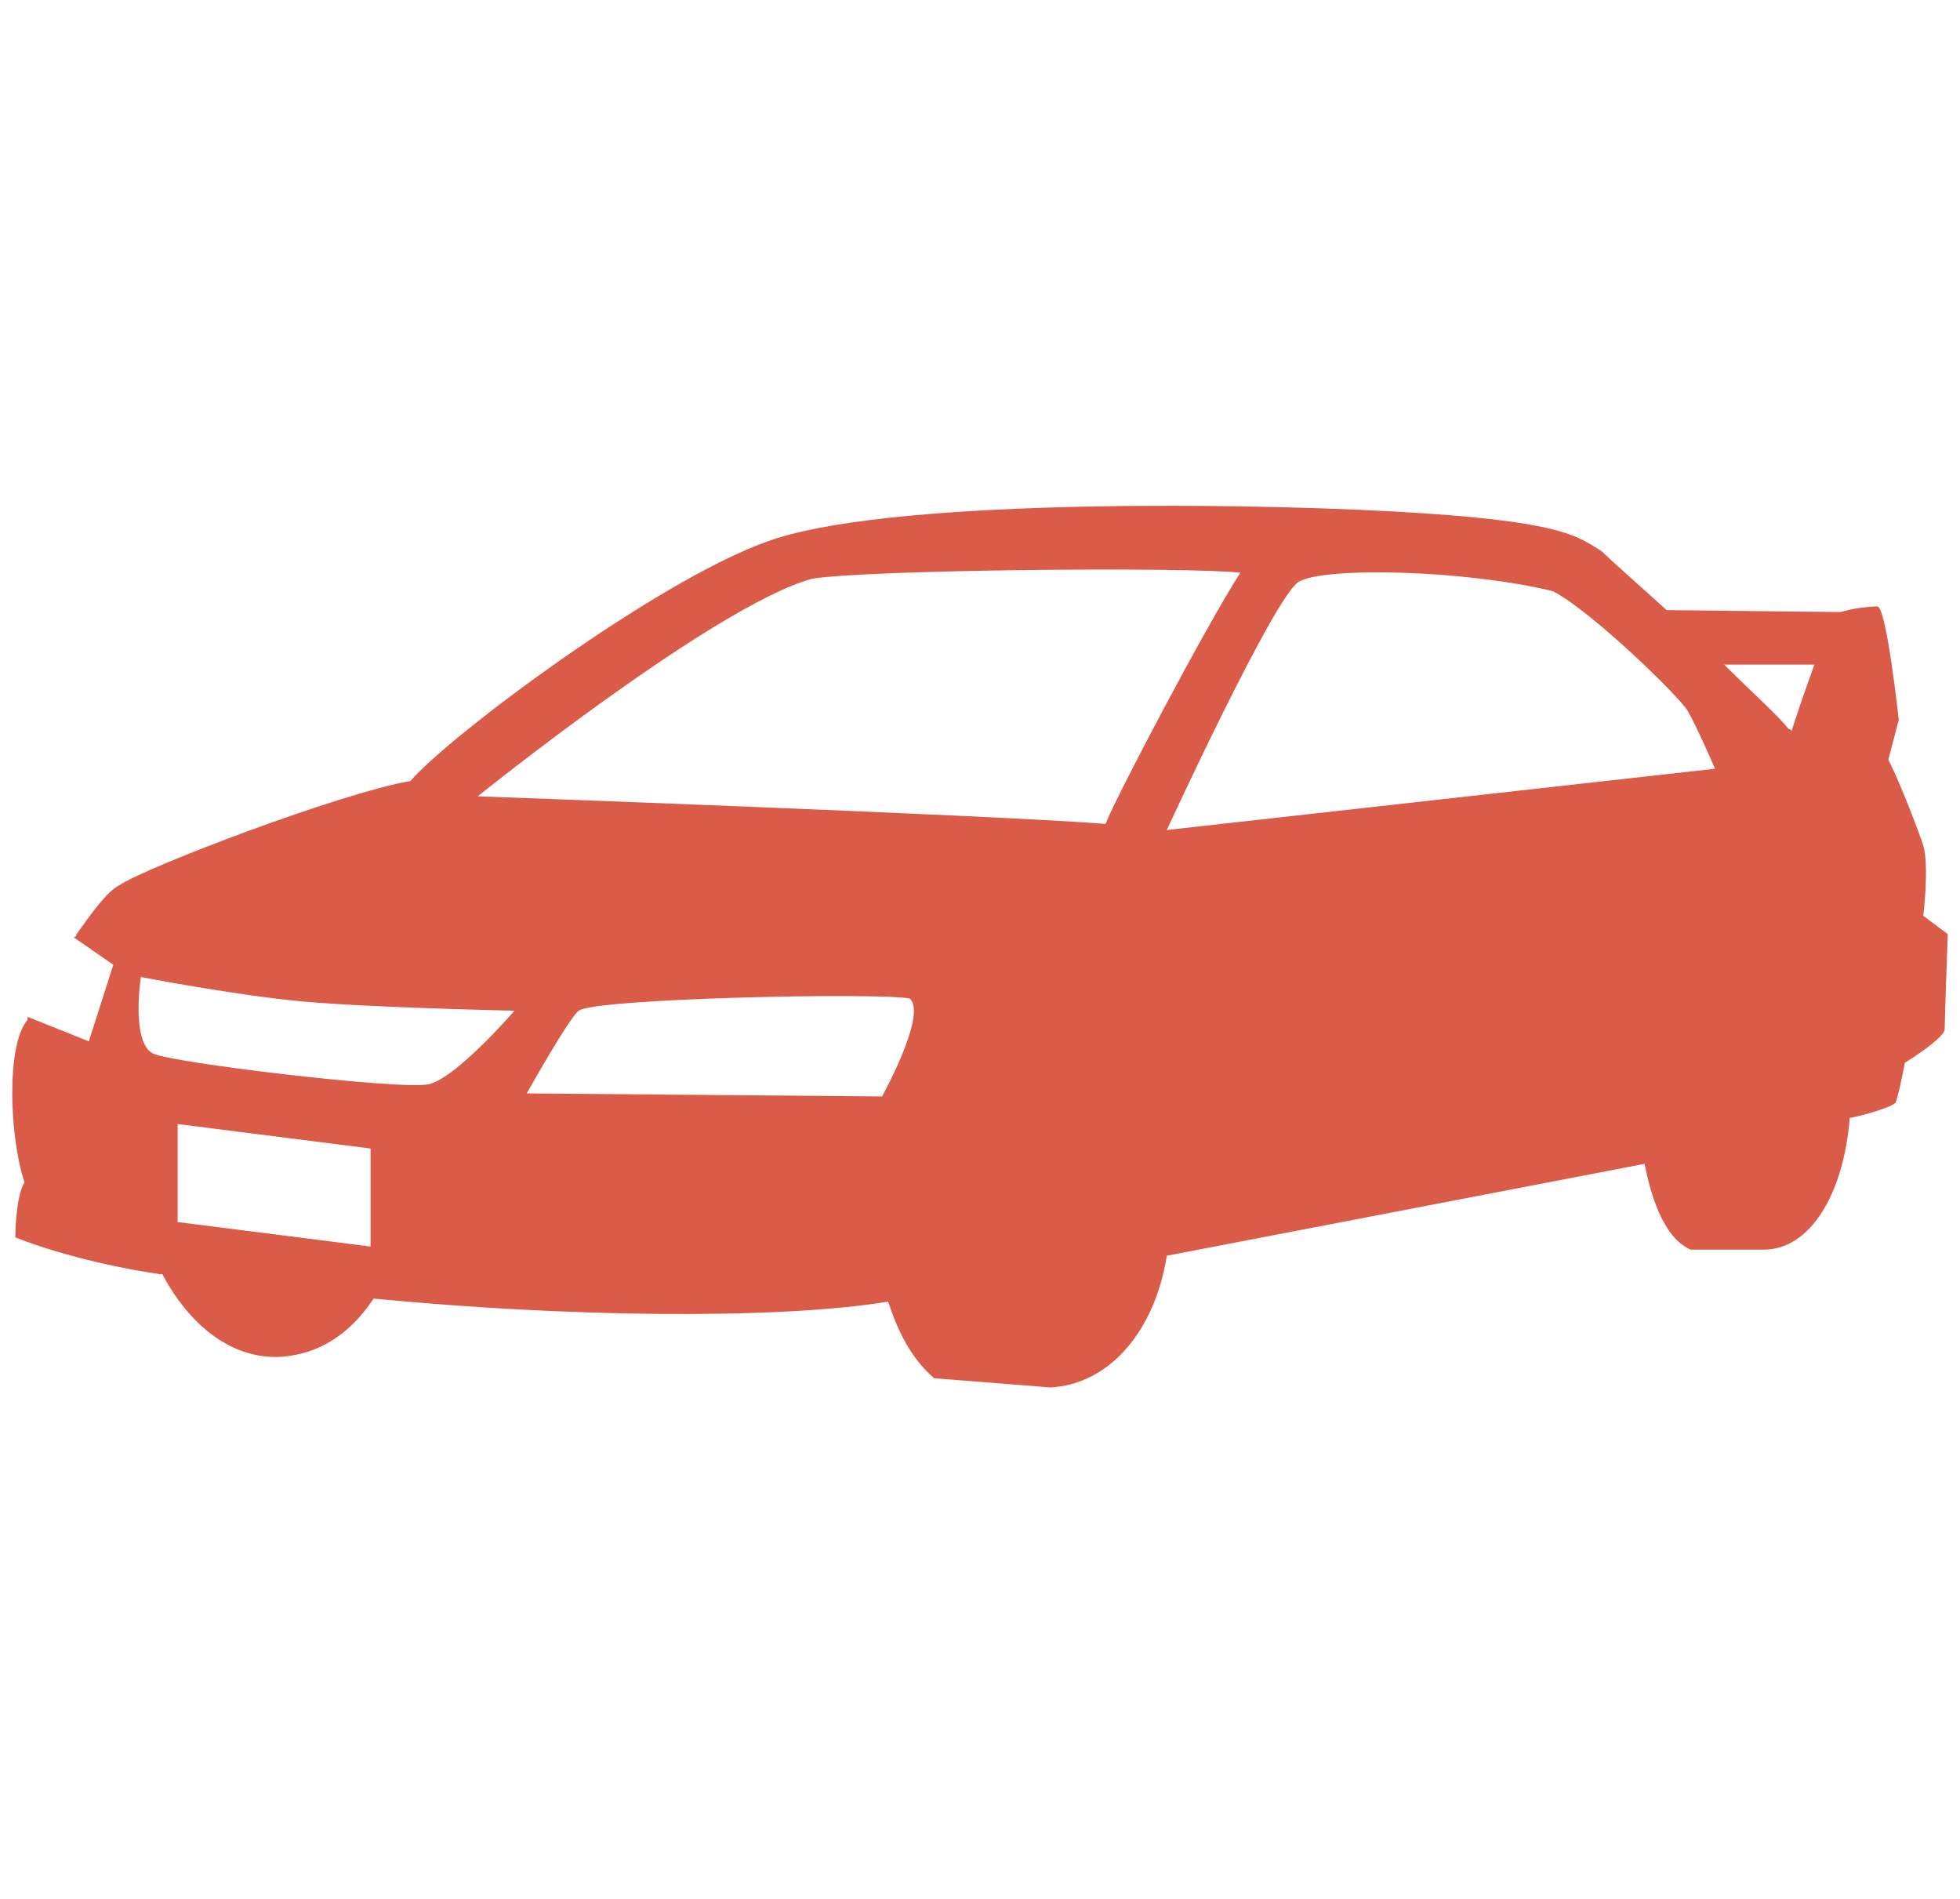 <?xml version="1.0" encoding="utf-8"?>
<!-- Generator: Adobe Illustrator 24.1.0, SVG Export Plug-In . SVG Version: 6.00 Build 0)  -->
<svg version="1.1" id="Layer_1" xmlns="http://www.w3.org/2000/svg" xmlns:xlink="http://www.w3.org/1999/xlink" x="0px" y="0px"
	 width="64px" height="62px" viewBox="0 0 64 62" style="enable-background:new 0 0 64 62;" xml:space="preserve">
<style type="text/css">
	.st0{display:none;}
	.st1{display:inline;fill:#DA5C48;}
	.st2{fill:#DA5C48;}
	.st3{display:inline;}
</style>
<g class="st0">
	<path class="st1" d="M14.2,40.3c-0.6,1.3-1.8,2.1-3.6,2.1c-1.6,0-3.6-0.9-4.2-2.6h0L14.2,40.3z"/>
	<path class="st1" d="M40.6,38.8c0,0.2,0,0.5-0.1,0.7v0c-0.5,2.9-2.4,4.6-4.2,4.7l-3.5-0.1c-0.7-0.7-1.2-1.9-1.5-2.8l1.3-0.2
		c-0.5-3.2,0.7-9.8,4.9-9.6C40.6,31.7,40.7,35.9,40.6,38.8z"/>
	<line class="st1" x1="31.3" y1="41.3" x2="14.2" y2="40.3"/>
	<path class="st1" d="M60.5,34.8c-0.1,2.5-1.3,4.6-2.7,4.6l-2.2,0c-0.8-0.3-1.3-1.7-1.5-2.7l1.2-0.3c0,0-0.1-6.9,2.8-7.1
		C60.4,29.1,60.6,32.9,60.5,34.8z"/>
	<line class="st1" x1="54.1" y1="36.7" x2="40.5" y2="39.5"/>
	<path class="st1" d="M60,26.6c0,0-1.7-1.6-3.6-2.1c-0.3-0.1-0.5-0.1-0.8-0.2c-0.1,0-0.3,0-0.4,0c0,0,0,0,0,0c-0.2,0-0.5,0-0.7,0
		c-0.9,0-2.2,0-3.6,0.1c-0.2,0-0.3,0-0.5,0c-0.2,0-0.4,0-0.5,0c-0.9,0-1.8,0.1-2.6,0.1c-0.2,0-0.3,0-0.5,0h0c-0.2,0-0.3,0-0.5,0
		c-1.9,0.1-3.4,0.2-3.4,0.2s1.2-2.4,2-4.3c0.1-0.2,0.1-0.3,0.2-0.5c0.1-0.2,0.1-0.4,0.2-0.5c0.2-0.6,0.3-1,0.3-1.1
		c-0.3-0.5-19.4-0.8-20.4-0.3c-1.5,0.8-4.9,5.2-6.1,6.7c-5.4,0.5-11.7,2.6-13.2,3.9c-0.1,0-0.2,0.1-0.3,0.2c0,0,0,0-0.1,0.1
		c0.2,0.5,0.4,1.1,0.4,1.4c-0.1,0.5,0.3,2.8,0.3,2.8s-0.9,0-1.2-0.2c-0.2-0.1-0.6-0.6-0.9-1c-0.2,0.5-1,2-1.2,2.6
		c-0.2,0.6,0.6,5.2,0.6,5.2l3,0.2h0l7.7,0.5l17.1,1.1l1.7,0.1l7.4-2l14.9-3.1l5.1-2.8l0,0c0.3-0.1,0.6-0.6,0.6-1.2v-1.8L60,26.6z
		 M25.8,19.3c1.3-0.1,17.1,0,17.3,0.3c0.2,0.3-1.9,4-2.6,5.3c-3.2-0.1-17.4-0.2-19.2-0.1C21.3,24.8,24.9,19.8,25.8,19.3z M33.1,30.1
		c-0.9,1.6-2,1.8-3.3,2.3c-1.3,0.4-5.2,1.2-6,1.2c-0.8,0-1.7-0.3-1.7-0.3c0.7-0.7,1.5-2.8,2-3.4c0.5-0.6,6.3-1.5,7.6-1.5
		C32.8,28.4,34,28.6,33.1,30.1z M8.9,34.7l6,0.2v3.6l-6-0.3V34.7z"/>
	<path class="st1" d="M46.2,24.6c-1.9,0.1-3.4,0.2-3.4,0.2s1.2-2.4,2-4.3c0.3,0,0.7,0,0.8,0.1c0,0,0.1,0.1,0.1,0.4
		c0,0.2,0.1,0.5,0.1,0.9c0.1,0.7,0,0.9,0,0.9c-0.1,0.1-0.1,0.3,0,0.5C46.1,23.7,46.2,24.3,46.2,24.6z"/>
	<path class="st1" d="M49.9,24.4c-0.9,0-1.8,0.1-2.6,0.1c0,0,0,0,0,0c0-0.1-0.1-0.8-0.3-1.5c0.1-0.3,0.1-0.7,0.1-1.2
		c0.1-0.5,0.2-0.6,0.3-0.6c0.4-0.1,1.6-0.1,1.8-0.1c0.3,0.1,0.4,0.5,0.4,0.9c0,0.4,0,0.8-0.1,0.9c-0.1,0.2-0.1,0.4,0,0.5
		C49.6,23.7,49.7,24,49.9,24.4z"/>
	<path class="st1" d="M54.5,24.3c-0.9,0-2.2,0-3.6,0.1c0,0,0-0.1,0-0.1c-0.1-0.3-0.2-0.7-0.4-1.1c0-0.2,0.1-0.4,0.1-0.6
		C51.9,22.9,53.4,23.5,54.5,24.3z"/>
</g>
<g>
	<path class="st2" d="M58.3,24.6c0-0.3,1.4-4.3,1.6-4.5c0.2-0.2,1.1-0.3,1.4-0.3c0.3,0,0.7,3.7,0.7,3.7l-0.6,2.3L58.3,24.6z"/>
	<path class="st2" d="M59.4,21.7l-5,0l-1.9-1.8c0.3,0,8.9,0.1,8.9,0.1L59.4,21.7z"/>
	<path class="st2" d="M62.8,29.9c0,0,0.2-1.6,0-2.3c-0.2-0.6-0.9-2.4-1.2-2.9c0-0.1-0.1-0.1-0.1-0.1c-0.3-0.3-2.1-0.7-3-0.7
		c0,0,0-0.1-0.1-0.1c-0.3-0.4-1.2-1.2-2.1-2.1c0,0-0.1-0.1-0.1-0.1c-0.6-0.6-1.2-1.2-1.8-1.7h0c-1-0.9-1.9-1.7-2.1-1.9
		c-0.8-0.5-1.3-1-6.8-1.3c-5.5-0.3-16.8-0.4-20.5,1C21.4,19,14.7,24,13.4,25.5c-2.3,0.4-8.6,2.8-9.5,3.4c-0.4,0.2-0.9,0.9-1.4,1.6
		c0,0,0,0.1-0.1,0.1l1.3,0.9L2.9,34l-2-0.8c0,0,0,0,0,0c0,0,0,0.1,0,0.1c-0.7,0.8-0.6,3.8-0.1,5.3c-0.3,0.5-0.3,1.8-0.3,1.8
		c1,0.4,2.7,0.9,4.7,1.2c0,0,0,0,0.1,0c0.9,1.7,2.3,2.8,3.9,2.7c1.2-0.1,2.2-0.7,3-1.9c0,0,0,0,0,0c6.2,0.6,13.1,0.7,16.8,0.1
		c0.3,0.9,0.7,1.8,1.5,2.5l3.8,0.3c1.9-0.1,3.4-1.8,3.8-4.3h0L53.7,38c0.2,1,0.6,2.4,1.5,2.8l2.4,0c1.5,0,2.6-1.8,2.8-4.3
		c0.1,0,1.3-0.3,1.5-0.5c0.1-0.3,0.2-0.8,0.3-1.3c0,0,1.3-0.8,1.3-1.1c0-0.3,0.1-3.1,0.1-3.1L62.8,29.9z M12.1,40.7l-6.3-0.8v-3.2
		l6.3,0.8V40.7z M14,35.4c-0.9,0.2-8.4-0.7-9-1c-0.6-0.3-0.5-1.8-0.4-2.5c0,0,3.1,0.6,5.3,0.8c2.2,0.2,6.9,0.3,6.9,0.3
		S14.9,35.2,14,35.4z M28.8,35.8l-11.6-0.1c0,0,1.4-2.5,1.7-2.7c0.5-0.4,9.7-0.6,10.8-0.4C30.3,33.1,28.8,35.8,28.8,35.8z
		 M36.1,26.9C32.2,26.6,15.6,26,15.6,26s7.7-6.2,10.9-7.1c1.7-0.3,12.3-0.4,14-0.2C39.4,20.4,36.4,26.1,36.1,26.9z M38.1,27.1
		c0,0,3.5-7.6,4.3-8.1c0.8-0.5,5.4-0.4,8.3,0.3c1.2,0.6,4.1,3.4,4.4,3.9c0.3,0.5,0.9,1.9,0.9,1.9L38.1,27.1z"/>
</g>
<g class="st0">
	<g class="st3">
		<path class="st2" d="M49.5,26.4c-0.3,0-0.5-0.2-0.6-0.5c-0.2-1.7-0.8-6.3-1.1-7.8c-0.1-0.3,0.1-0.6,0.4-0.7
			c0.3-0.1,0.6,0.1,0.7,0.4c0.3,1.6,0.9,6.2,1.1,8C50.1,26.1,49.9,26.3,49.5,26.4C49.6,26.4,49.5,26.4,49.5,26.4z"/>
	</g>
	<g class="st3">
		<path class="st2" d="M53.4,25.7c-0.3,0-0.5-0.2-0.6-0.5l-1.1-6.6c-0.1-0.3,0.2-0.6,0.5-0.7c0.3-0.1,0.6,0.2,0.7,0.5l1.1,6.6
			C54,25.3,53.8,25.6,53.4,25.7C53.4,25.7,53.4,25.7,53.4,25.7z"/>
	</g>
	<path class="st1" d="M61.1,32.1c-0.1-1.3-0.8-6-1.3-7.4c-0.6-1.3-1.3-1.9-1.5-2.8l0-0.9c-1.1-1-3.7-3.6-8.7-4.2
		c-6-0.8-19.5-0.7-21.9,0.1c-2.5,0.7-10.1,7.9-10.1,7.9c-4,0.7-10.6,3-11.9,3.9c-0.1,0.1-0.2,0.1-0.3,0.2c0.6,0.6,1.3,1.5,1.4,1.7
		c0.1,0.3-0.9,2.2-0.9,2.2s-1.4,0.1-1.6,0.1c-0.1,0-0.3-0.2-0.6-0.4l0,0.1c0,0.1,0,0.2,0,0.3c-1.2,3.8-0.5,6.8,0.3,8.5l2.9,0.2v0
		c0.8,1.8,2.5,2.8,5,2.7c1.6-0.1,2.9-0.9,3.7-2l16.3,1.2c0.4,0.9,0.9,1.8,1.8,2.5l4.2,0c1.9-0.2,3.9-1.7,4.5-4.5l11.2-2.4
		c0.3,1.2,1.1,2.5,1.8,2.8l2.2-0.1c1.4-0.1,2.4-2.3,2.5-4.9l0,0C60.5,36.2,61.2,33.7,61.1,32.1z M16.8,39.4l-6-0.5l-0.2-3.4l6.1,0.4
		V39.4z M31.6,33.2c-2.1,1.2-6.8,1-7.5,0.8c-0.6-0.2-1.6-1.6-1.4-2.1c0.2-0.3,5.1-1.9,6.3-2.1c1.3-0.3,4.1-0.2,4.3,0.2
		C33.6,30.5,33.7,32.1,31.6,33.2z M39.8,25.8c-2.7-0.2-20.4-0.4-20.4-0.4s7.8-6.7,8.7-7.1c1-0.3,14.6-0.6,15.5,0
		C42.8,19.9,40.1,25.1,39.8,25.8z M54.1,24.5c-0.1,0-0.2,0-0.3,0c-0.3,0-0.7,0.1-1.1,0.2c-0.9,0.1-2,0.3-2.7,0.4
		c-0.2,0-0.4,0.1-0.6,0.1c-0.2,0-0.4,0.1-0.5,0.1c-3,0.4-5.8,0.8-5.9,0.8c-0.1-2.4,1.7-7.2,3.2-7.6c0.4-0.1,1-0.1,1.8,0
		c0.2,0,0.4,0,0.6,0.1c0.2,0,0.4,0,0.6,0.1c0.8,0.1,1.9,0.4,2.6,0.7c0.3,0.1,0.5,0.2,0.7,0.2c0.2,0.1,0.3,0.1,0.5,0.2
		c1.1,0.5,2.5,1.4,2.9,1.8L54.1,24.5z"/>
</g>
<g class="st0">
	<g class="st3">
		<path class="st2" d="M48.7,25.9c-0.3,0-0.5-0.2-0.5-0.5c0-0.8-1.1-3.9-1.5-4.4c-0.2-0.2-0.1-0.6,0.1-0.7c0.2-0.2,0.6-0.1,0.7,0.1
			c0.5,0.7,1.6,3.9,1.7,5C49.2,25.7,49,25.9,48.7,25.9C48.7,25.9,48.7,25.9,48.7,25.9z"/>
	</g>
	<g class="st3">
		<path class="st2" d="M8.6,29.9c-0.9,0-1.8-0.1-2.5-0.1c0.7,0.2,1.2,0.8,1.2,1.6c0,0.7-0.4,1.3-1,1.5c0.6,0,1.3,0.1,2,0.1
			c-0.6-0.3-1-0.8-1-1.5C7.3,30.8,7.9,30.1,8.6,29.9z"/>
		<path class="st2" d="M56.9,25.3c0,0-0.7-0.6-1.5-0.8c-1.6-2.1-5.9-5.3-11.7-5.7c-5.8-0.4-14.7,0.1-16.2,0.6
			c-1.6,0.5-7.9,4.9-8.6,5.9c-4.6,0.3-10.5,2.2-13.4,3.4c5.9,0.2,21.4,0.6,23.1,0.8c1.2,0.1,2,1.3,1.9,3c-0.1,1.6-1,2.7-2.1,2.7h0
			c-1.8,0-21.1-0.9-25.1-1.1c0.1,0.8,0.4,1.8,1.1,2.7c0.8,1,1.6,2.9,1.6,2.9s0.9,0.2,2.1,0.2c0.7,1.6,1.6,2.5,3.5,2.5
			c1.8,0.1,3-0.8,3.6-2.1c5.6,0.3,12.7,0.6,14.9,0.6c0.3,0.9,0.7,1.7,1.4,2.3l3.3,0.2c1.7-0.1,3.6-1.6,3.9-4.5l12.8-2.2v0.1
			c0.2,1,0.6,2.3,1.4,2.6l2.1,0c1.3,0,2.4-2,2.5-4.4c0-0.1,0-0.2,0-0.3c0,0,0.7-0.3,1.4-0.7c0.7-0.4,1.5-0.9,1.6-1.4
			c0.3-0.9,0.7-2.6,0.8-4.4C61.2,26.2,56.9,25.3,56.9,25.3z M11.7,38.5l-0.2-3.4l5,0.3l0.1,3.4L11.7,38.5z M38.7,25.8h-18
			c0,0,6.2-4.6,7.2-4.9c1-0.2,10.2-1,12.7-0.4C40.5,21.1,38.7,25.8,38.7,25.8z M49.2,25C49.2,25,49.2,25,49.2,25
			c-0.4,0-0.7,0.1-1.1,0.1h0c-3.3,0.4-7.3,0.9-7.3,0.9s0.9-4.6,2.4-5.3c0.6-0.2,2.3,0,3.3,0.4c0.1,0,0.1,0,0.2,0.1
			c0.3,0.1,0.8,0.3,1.3,0.5v0c1.4,0.6,3.2,1.3,3.5,1.6C51.6,23.2,50.8,24.8,49.2,25z"/>
		<path class="st2" d="M3.9,31.5c0-0.8,0.5-1.4,1.3-1.6c-0.8,0-1.4,0-1.7,0c-0.5,0.7-0.7,2.1-0.5,3.1c0.4,0,1,0,1.9,0.1
			C4.3,32.7,3.9,32.1,3.9,31.5z"/>
		<path class="st2" d="M25.9,33.9c1.2,0.1,2.1,0.1,2.4,0.1c0,0,0,0,0,0c0.6,0,0.9-0.8,1-1.6c0-0.7-0.2-1.7-0.9-1.8
			c-0.3,0-1-0.1-2.1-0.1c0.7,0.3,1.2,0.9,1.2,1.7C27.4,33.1,26.8,33.8,25.9,33.9z"/>
		<path class="st2" d="M22.5,33.8c1,0,1.9,0.1,2.7,0.1c-0.8-0.2-1.4-0.9-1.4-1.7c0-0.8,0.5-1.5,1.3-1.7c-0.7,0-1.6-0.1-2.4-0.1
			c0.7,0.3,1.2,0.9,1.2,1.7C23.9,32.9,23.3,33.6,22.5,33.8z"/>
		<path class="st2" d="M21.6,30.3c-3.8-0.1-8.5-0.3-12.2-0.4c0.7,0.2,1.3,0.8,1.3,1.6c0,0.7-0.5,1.3-1.1,1.6c3.7,0.2,8.3,0.4,12,0.6
			c-0.7-0.2-1.3-0.9-1.3-1.7C20.3,31.2,20.9,30.6,21.6,30.3z"/>
	</g>
</g>
</svg>
